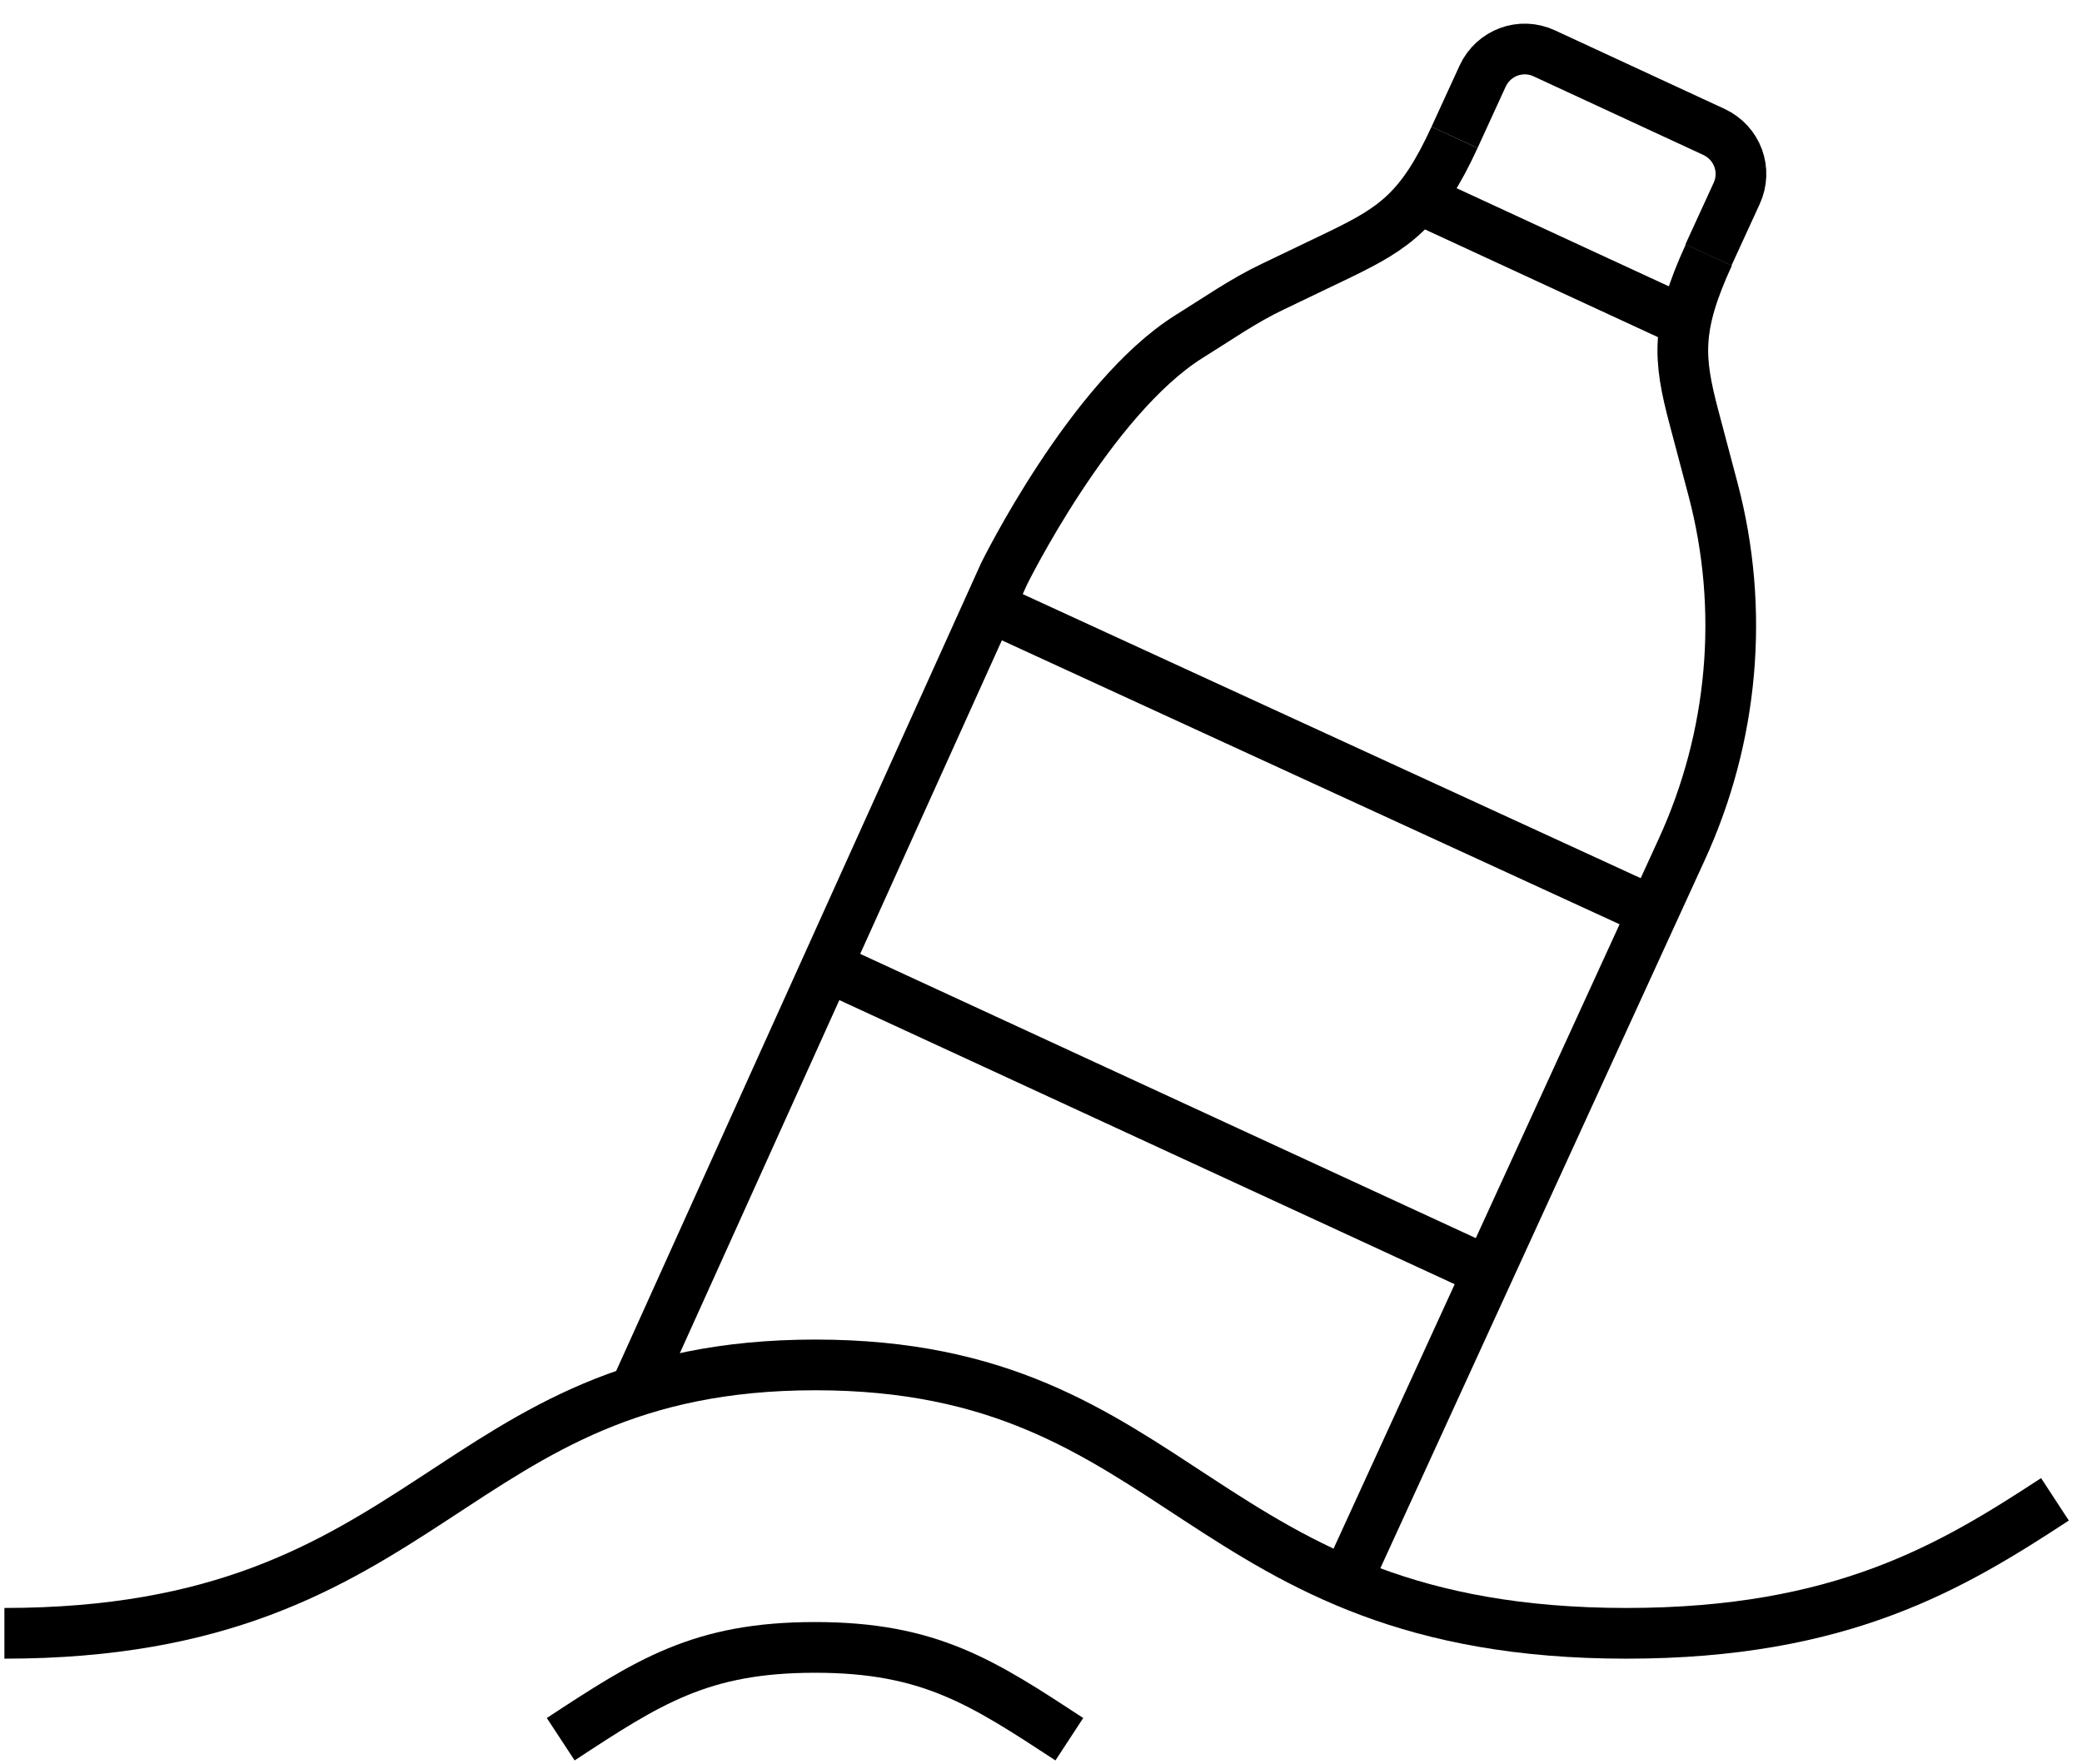 <svg xmlns="http://www.w3.org/2000/svg" fill="none" viewBox="0 0 85 72" height="72" width="85">
<g id="Group">
<path stroke-miterlimit="10" stroke-width="2.07" stroke="black" d="M83.896 61.207C79.702 63.95 75.204 66.677 66.4 66.677C48.792 66.677 48.378 55.72 33.29 55.72C18.202 55.72 17.788 66.677 0.18 66.677" id="Vector"></path>
<path stroke-miterlimit="10" stroke-width="2.07" stroke="black" d="M43.657 71C40.101 68.671 37.948 67.252 33.275 67.252C28.602 67.252 26.465 68.656 22.892 71" id="Vector_2"></path>
<g id="Group_2">
<path stroke-miterlimit="10" stroke-width="2.07" stroke="black" d="M59.383 5.609C58.027 8.559 56.958 9.293 54.725 10.377L51.966 11.701C50.754 12.275 49.67 13.041 48.537 13.743C44.518 16.263 40.993 23.424 40.993 23.424L25.906 56.821" id="Vector_3"></path>
<path stroke-miterlimit="10" stroke-width="2.07" stroke="black" d="M69.765 10.409C68.41 13.359 68.521 14.635 69.159 17.044L69.941 19.994C71.233 24.89 70.77 30.09 68.649 34.699L54.949 64.603" id="Vector_4"></path>
<path stroke-miterlimit="10" stroke-width="2.07" stroke="black" d="M59.383 5.609L60.531 3.105C60.977 2.148 62.094 1.733 63.051 2.18L69.973 5.385C70.93 5.832 71.344 6.948 70.898 7.905L69.749 10.409" id="Vector_5"></path>
<path stroke-miterlimit="10" stroke-width="2.07" stroke="black" d="M40.627 24.875L67.486 37.22" id="Vector_6"></path>
<path stroke-miterlimit="10" stroke-width="2.07" stroke="black" d="M33.896 39.516L60.945 52.004" id="Vector_7"></path>
<path stroke-miterlimit="10" stroke-width="2.07" stroke="black" d="M68.554 13.024L58.171 8.224" id="Vector_8"></path>
</g>
</g>
</svg>
